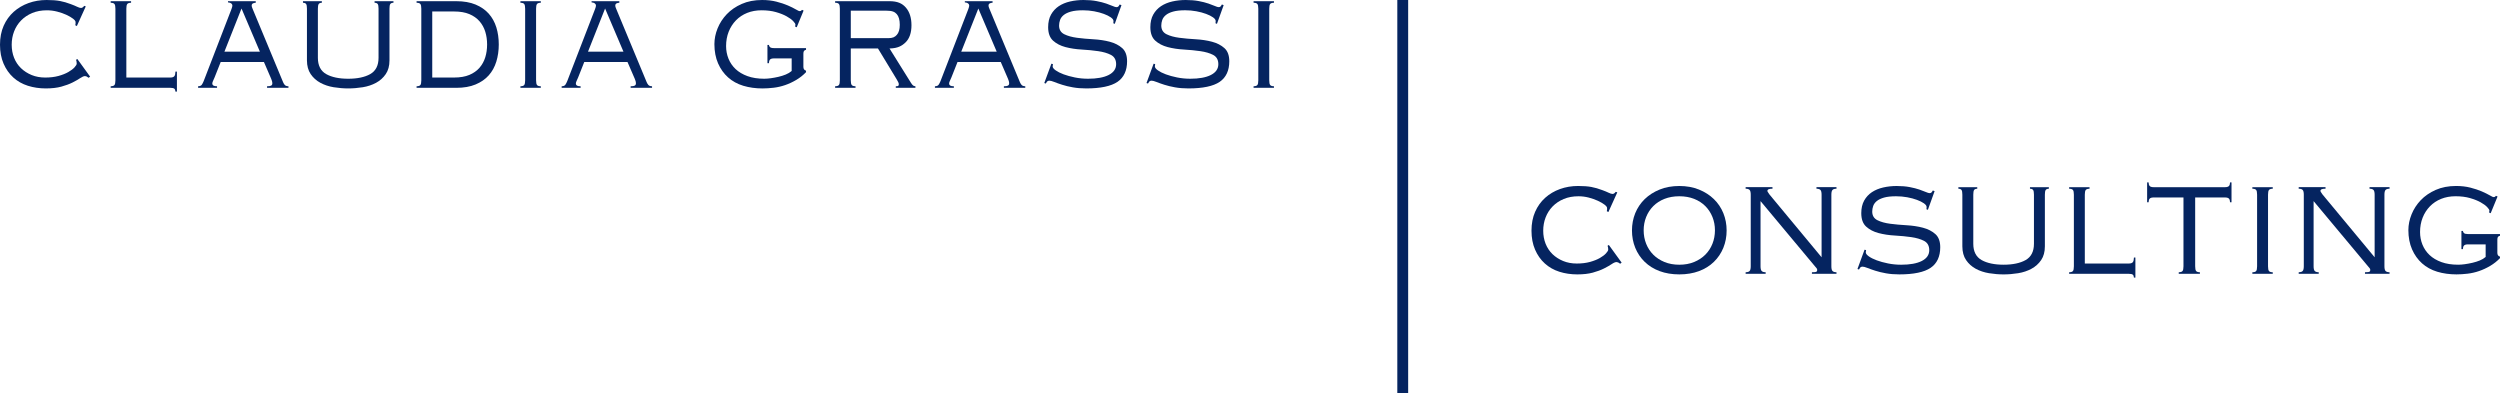 <?xml version="1.0" encoding="windows-1252"?>
<!-- Generator: Adobe Illustrator 19.0.0, SVG Export Plug-In . SVG Version: 6.00 Build 0)  -->
<svg version="1.1" xmlns="http://www.w3.org/2000/svg" xmlns:xlink="http://www.w3.org/1999/xlink" x="0px" y="0px" viewBox="0 0 196.37 30.873" style="enable-background:new 0 0 196.37 30.873;" xml:space="preserve">
<g id="LOGO_1">
	<g>
		<path style="fill:#052460;" d="M0.287,2.026C0.097,2.457,0,2.957,0,3.512s0.094,1.055,0.28,1.486    c0.185,0.43,0.443,0.797,0.765,1.089c0.321,0.292,0.705,0.51,1.142,0.649c0.437,0.139,0.912,0.21,1.411,0.21    c0.47,0,0.88-0.047,1.219-0.14c0.34-0.093,0.636-0.203,0.879-0.325c0.252-0.128,0.448-0.239,0.599-0.342    C6.457,6.03,6.581,5.977,6.677,5.977c0.034,0,0.073,0.008,0.116,0.025C6.832,6.019,6.887,6.054,6.96,6.11l0.118-0.09L6.074,4.634    L5.974,4.697c0.034,0.091,0.051,0.191,0.051,0.299c0,0.072-0.056,0.169-0.172,0.296C5.741,5.414,5.578,5.536,5.369,5.657    c-0.21,0.121-0.47,0.225-0.773,0.308C4.292,6.048,3.942,6.091,3.554,6.091c-0.39,0-0.749-0.066-1.068-0.197    C2.165,5.762,1.884,5.581,1.65,5.356C1.415,5.13,1.232,4.856,1.106,4.54C0.982,4.226,0.919,3.88,0.919,3.512    c0-0.368,0.063-0.719,0.188-1.043c0.125-0.326,0.31-0.616,0.55-0.862c0.24-0.247,0.534-0.444,0.873-0.585    c0.339-0.142,0.728-0.213,1.157-0.213c0.269,0,0.539,0.035,0.803,0.103C4.752,0.978,4.994,1.062,5.21,1.162    c0.215,0.1,0.39,0.202,0.519,0.301C5.87,1.57,5.935,1.656,5.935,1.732v0.14c0,0.022-0.007,0.055-0.023,0.108l0.125,0.066    l0.7-1.544L6.615,0.459c-0.081,0.11-0.165,0.166-0.25,0.166c-0.075,0-0.177-0.031-0.311-0.096C5.927,0.467,5.767,0.4,5.566,0.326    C5.27,0.213,4.982,0.129,4.708,0.078C4.432,0.026,4.078,0,3.658,0C3.157,0,2.68,0.081,2.24,0.241    C1.799,0.4,1.407,0.632,1.075,0.929C0.743,1.226,0.478,1.595,0.287,2.026z"/>
		<path style="fill:#052460;" d="M13.695,6.968c0.052,0.044,0.081,0.12,0.086,0.227h0.116V5.622h-0.116    c-0.003,0.168-0.029,0.284-0.08,0.354c-0.057,0.077-0.162,0.114-0.323,0.114H9.924V0.685c0-0.187,0.024-0.308,0.074-0.372    c0.048-0.062,0.146-0.094,0.298-0.098V0.094H8.693v0.122c0.153,0.004,0.25,0.036,0.298,0.098c0.05,0.064,0.074,0.186,0.074,0.372    v5.622c0,0.187-0.024,0.308-0.074,0.372C8.943,6.741,8.845,6.773,8.693,6.777v0.121h4.685C13.535,6.899,13.639,6.921,13.695,6.968    z"/>
		<path style="fill:#052460;" d="M21.305,6.199c0.019,0.054,0.038,0.107,0.056,0.159c0.02,0.055,0.03,0.123,0.03,0.2    c0,0.075-0.034,0.134-0.099,0.17c-0.057,0.032-0.16,0.048-0.316,0.05v0.121h1.682V6.777c-0.142-0.004-0.239-0.041-0.296-0.112    c-0.058-0.07-0.102-0.144-0.13-0.22L19.87,0.762c-0.019-0.052-0.039-0.102-0.062-0.156C19.783,0.55,19.77,0.492,19.77,0.435    c0-0.061,0.021-0.142,0.124-0.18c0.062-0.023,0.128-0.037,0.194-0.039V0.094h-2.18v0.092c0.121,0.012,0.205,0.039,0.257,0.082    c0.059,0.048,0.088,0.104,0.088,0.168c0,0.057-0.023,0.148-0.072,0.278L16,6.367c-0.047,0.117-0.097,0.214-0.149,0.289    c-0.054,0.077-0.149,0.116-0.291,0.121v0.121h1.489V6.778c-0.128-0.002-0.218-0.019-0.274-0.05    c-0.065-0.037-0.099-0.096-0.099-0.171c0-0.058,0.022-0.13,0.066-0.219c0.041-0.082,0.08-0.17,0.116-0.263l0.478-1.207h3.395    L21.305,6.199z M17.627,4.06l0.019-0.047l1.325-3.345l0.027,0.065l1.416,3.327H17.627z"/>
		<path style="fill:#052460;" d="M24.403,5.819c0.194,0.286,0.451,0.517,0.763,0.685c0.312,0.169,0.664,0.286,1.046,0.348    c0.385,0.062,0.769,0.094,1.14,0.094c0.371,0,0.755-0.032,1.141-0.094c0.382-0.062,0.734-0.179,1.046-0.348    c0.312-0.169,0.568-0.399,0.762-0.685c0.194-0.284,0.292-0.645,0.292-1.074V0.685c0-0.186,0.021-0.308,0.066-0.371    c0.043-0.062,0.123-0.094,0.247-0.099V0.094h-1.484v0.122c0.123,0.005,0.204,0.037,0.247,0.099    c0.044,0.064,0.065,0.185,0.065,0.371v3.857c0,0.604-0.221,1.034-0.656,1.279c-0.429,0.241-1.01,0.363-1.726,0.363    c-0.716,0-1.297-0.122-1.726-0.363c-0.436-0.245-0.657-0.675-0.657-1.279V0.685c0-0.186,0.021-0.308,0.066-0.371    c0.043-0.062,0.124-0.094,0.247-0.099V0.094h-1.484v0.122c0.123,0.005,0.204,0.037,0.247,0.099    c0.044,0.064,0.065,0.185,0.065,0.371v4.061C24.112,5.174,24.21,5.535,24.403,5.819z"/>
		<path style="fill:#052460;" d="M37.354,6.635c0.42-0.174,0.769-0.416,1.037-0.718c0.268-0.302,0.468-0.665,0.595-1.08    c0.127-0.418,0.192-0.869,0.192-1.341c0-0.482-0.065-0.936-0.192-1.348c-0.127-0.409-0.327-0.77-0.595-1.073    c-0.268-0.302-0.618-0.543-1.037-0.718c-0.421-0.174-0.928-0.263-1.506-0.263h-3.127v0.122c0.152,0.004,0.25,0.036,0.298,0.098    c0.05,0.064,0.074,0.186,0.074,0.372v5.622c0,0.187-0.024,0.308-0.074,0.372c-0.048,0.062-0.146,0.094-0.298,0.098v0.121h3.127    C36.427,6.899,36.934,6.81,37.354,6.635z M33.952,6.091V0.902h1.718c0.467,0,0.869,0.069,1.195,0.205    c0.325,0.137,0.595,0.326,0.8,0.563c0.205,0.236,0.358,0.514,0.453,0.824c0.095,0.309,0.143,0.646,0.143,1.001    c0,0.356-0.048,0.693-0.143,1.002c-0.095,0.31-0.248,0.588-0.453,0.825c-0.206,0.237-0.475,0.427-0.8,0.563    c-0.325,0.136-0.727,0.205-1.195,0.205H33.952z"/>
		<path style="fill:#052460;" d="M42.48,0.094h-1.603v0.122c0.153,0.004,0.25,0.036,0.298,0.098c0.05,0.064,0.074,0.186,0.074,0.372    v5.622c0,0.187-0.024,0.308-0.074,0.372c-0.048,0.062-0.145,0.094-0.298,0.098v0.121h1.603V6.777    c-0.153-0.004-0.25-0.036-0.298-0.098c-0.05-0.064-0.074-0.186-0.074-0.372V0.685c0-0.187,0.024-0.308,0.074-0.372    c0.048-0.062,0.145-0.094,0.298-0.098V0.094z"/>
		<path style="fill:#052460;" d="M49.864,6.199c0.019,0.054,0.038,0.107,0.056,0.159c0.02,0.055,0.03,0.123,0.03,0.2    c0,0.075-0.034,0.134-0.099,0.17c-0.057,0.032-0.16,0.048-0.316,0.05v0.121h1.682V6.777c-0.142-0.004-0.239-0.041-0.296-0.112    c-0.057-0.07-0.101-0.144-0.13-0.22l-2.362-5.684C48.41,0.71,48.39,0.659,48.367,0.606C48.342,0.55,48.33,0.493,48.33,0.435    c0-0.061,0.021-0.142,0.123-0.18c0.062-0.023,0.128-0.037,0.194-0.039V0.094h-2.18v0.092c0.121,0.012,0.205,0.039,0.257,0.082    c0.059,0.048,0.088,0.104,0.088,0.168c0,0.057-0.023,0.148-0.072,0.278l-2.183,5.654c-0.048,0.118-0.098,0.215-0.149,0.289    c-0.054,0.077-0.149,0.116-0.291,0.121v0.121h1.489V6.778c-0.128-0.002-0.218-0.019-0.274-0.05    c-0.065-0.037-0.099-0.096-0.099-0.171c0-0.058,0.022-0.13,0.066-0.219c0.041-0.082,0.08-0.17,0.116-0.263l0.478-1.207h3.395    L49.864,6.199z M46.185,4.06l0.019-0.047l1.325-3.345l0.027,0.065l1.416,3.327H46.185z"/>
		<path style="fill:#052460;" d="M62.808,0.875c-0.031,0-0.095-0.016-0.313-0.145c-0.157-0.093-0.363-0.194-0.614-0.303    c-0.248-0.107-0.546-0.207-0.888-0.295C60.654,0.044,60.274,0,59.862,0c-0.598,0-1.137,0.104-1.602,0.31    c-0.465,0.205-0.859,0.476-1.173,0.805c-0.313,0.329-0.556,0.703-0.722,1.114c-0.166,0.41-0.25,0.826-0.25,1.237    c0,0.565,0.097,1.073,0.287,1.509c0.19,0.436,0.455,0.808,0.788,1.105c0.332,0.297,0.734,0.518,1.193,0.657    c0.463,0.139,0.97,0.21,1.509,0.21c0.273,0,0.568-0.019,0.874-0.055c0.303-0.036,0.609-0.106,0.909-0.209    c0.3-0.103,0.596-0.242,0.879-0.411c0.28-0.167,0.535-0.369,0.758-0.602V5.552c-0.136-0.039-0.208-0.14-0.208-0.292V4.215    c0-0.103,0.017-0.174,0.052-0.217c0.031-0.038,0.082-0.068,0.156-0.09V3.779H60.8c-0.158,0-0.262-0.026-0.319-0.079    c-0.049-0.046-0.077-0.103-0.084-0.171h-0.116v1.433h0.115c0.004-0.128,0.031-0.219,0.082-0.278    c0.056-0.065,0.162-0.097,0.321-0.097h1.385v0.986l-0.011,0.01c-0.122,0.106-0.275,0.198-0.455,0.271    c-0.178,0.073-0.372,0.134-0.577,0.181c-0.205,0.047-0.406,0.084-0.598,0.11c-0.194,0.026-0.368,0.039-0.517,0.039    c-0.497,0-0.938-0.069-1.312-0.205c-0.375-0.136-0.688-0.323-0.933-0.553c-0.245-0.231-0.433-0.505-0.559-0.816    c-0.125-0.31-0.189-0.643-0.189-0.989c0-0.408,0.068-0.788,0.203-1.129c0.135-0.342,0.328-0.642,0.572-0.894    c0.245-0.252,0.542-0.449,0.881-0.585s0.719-0.205,1.127-0.205c0.428,0,0.811,0.048,1.139,0.142    c0.327,0.094,0.607,0.205,0.832,0.331c0.225,0.126,0.398,0.251,0.513,0.373c0.123,0.129,0.18,0.218,0.18,0.281    c0,0.031-0.007,0.079-0.024,0.152l0.125,0.055l0.54-1.313l-0.129-0.057c-0.014,0.016-0.028,0.033-0.042,0.052    C62.925,0.858,62.878,0.875,62.808,0.875z"/>
		<path style="fill:#052460;" d="M68.963,3.807l1.467,2.42c0.05,0.095,0.09,0.168,0.12,0.219c0.033,0.058,0.049,0.116,0.049,0.174    c0,0.064-0.018,0.108-0.052,0.13c-0.019,0.012-0.058,0.026-0.185,0.028v0.121h1.543V6.777c-0.072-0.004-0.132-0.024-0.18-0.06    c-0.054-0.039-0.115-0.116-0.187-0.236L69.87,3.808l0.057-0.002c0.564-0.02,0.904-0.183,1.209-0.483    c0.304-0.299,0.458-0.75,0.458-1.342c0-0.582-0.148-1.047-0.438-1.383c-0.29-0.335-0.661-0.505-1.303-0.505h-4.256v0.122    c0.152,0.004,0.25,0.036,0.298,0.098c0.05,0.064,0.074,0.186,0.074,0.372v5.622c0,0.187-0.024,0.308-0.074,0.372    c-0.048,0.062-0.146,0.094-0.298,0.098v0.121H67.2V6.777c-0.152-0.004-0.25-0.036-0.298-0.098    c-0.05-0.064-0.074-0.185-0.074-0.372V3.807H68.963z M66.828,0.839h2.787c0.46,0,0.66,0.088,0.822,0.268    c0.159,0.177,0.239,0.461,0.239,0.843c0,0.351-0.078,0.616-0.232,0.788c-0.154,0.173-0.316,0.26-0.681,0.26h-2.935V0.839z"/>
		<path style="fill:#052460;" d="M79.181,6.199c0.019,0.054,0.038,0.107,0.056,0.159c0.02,0.055,0.03,0.123,0.03,0.2    c0,0.075-0.034,0.134-0.099,0.17c-0.057,0.032-0.16,0.048-0.316,0.05v0.121h1.682V6.777c-0.142-0.004-0.239-0.041-0.296-0.112    c-0.057-0.07-0.101-0.144-0.13-0.22l-2.362-5.684c-0.019-0.053-0.04-0.104-0.062-0.156c-0.025-0.055-0.037-0.113-0.037-0.171    c0-0.061,0.021-0.142,0.123-0.18c0.063-0.023,0.128-0.037,0.194-0.039V0.094h-2.179v0.092c0.121,0.012,0.205,0.039,0.257,0.082    c0.059,0.048,0.088,0.104,0.088,0.168c0,0.057-0.023,0.148-0.071,0.278l-2.183,5.654c-0.047,0.117-0.097,0.214-0.149,0.289    c-0.054,0.077-0.149,0.116-0.291,0.121v0.121h1.489V6.778c-0.128-0.002-0.218-0.019-0.274-0.05    c-0.065-0.037-0.099-0.096-0.099-0.171c0-0.058,0.022-0.13,0.066-0.219c0.041-0.082,0.08-0.17,0.116-0.263l0.478-1.207h3.395    L79.181,6.199z M75.503,4.06l0.019-0.047l1.325-3.345l0.027,0.065L78.29,4.06H75.503z"/>
		<path style="fill:#052460;" d="M82.432,6.337c0.084,0,0.21,0.034,0.383,0.103c0.168,0.068,0.375,0.141,0.615,0.218    c0.244,0.079,0.525,0.147,0.837,0.202c0.317,0.057,0.671,0.086,1.051,0.086c1.129,0,1.956-0.174,2.46-0.518    c0.499-0.341,0.752-0.886,0.752-1.62c0-0.456-0.129-0.802-0.383-1.029C87.89,3.55,87.561,3.382,87.17,3.279    c-0.393-0.103-0.824-0.169-1.281-0.194c-0.457-0.025-0.891-0.065-1.289-0.117c-0.399-0.053-0.735-0.146-0.999-0.277    c-0.274-0.136-0.412-0.364-0.412-0.679c0-0.149,0.026-0.297,0.076-0.441c0.051-0.145,0.147-0.277,0.285-0.389    c0.135-0.111,0.327-0.203,0.569-0.271c0.239-0.068,0.558-0.103,0.946-0.103c0.296,0,0.591,0.026,0.876,0.079    c0.282,0.052,0.539,0.121,0.764,0.205c0.225,0.084,0.408,0.174,0.543,0.269c0.144,0.101,0.215,0.197,0.215,0.293    c0,0.055-0.002,0.095-0.008,0.123c-0.003,0.016-0.007,0.031-0.012,0.046l0.119,0.052l0.527-1.468L87.95,0.352    c-0.047,0.085-0.083,0.138-0.113,0.164c-0.035,0.031-0.082,0.047-0.139,0.047c-0.065,0-0.161-0.029-0.295-0.089    c-0.129-0.057-0.3-0.122-0.511-0.194c-0.211-0.072-0.467-0.138-0.762-0.194C85.836,0.029,85.492,0,85.11,0    c-0.362,0-0.718,0.039-1.057,0.116c-0.338,0.077-0.637,0.202-0.89,0.371c-0.252,0.168-0.456,0.39-0.607,0.66    c-0.15,0.269-0.226,0.602-0.226,0.99c0,0.467,0.129,0.821,0.383,1.053c0.258,0.235,0.586,0.406,0.976,0.508    c0.394,0.103,0.824,0.169,1.281,0.194c0.456,0.026,0.89,0.068,1.289,0.126c0.398,0.057,0.734,0.155,0.999,0.292    c0.273,0.141,0.412,0.387,0.412,0.732c0,0.367-0.199,0.653-0.591,0.85c-0.384,0.194-0.927,0.292-1.613,0.292    c-0.357,0-0.707-0.034-1.04-0.102c-0.333-0.068-0.63-0.15-0.882-0.244c-0.255-0.095-0.463-0.199-0.617-0.308    c-0.165-0.117-0.244-0.22-0.244-0.316c0-0.032,0.008-0.091,0.024-0.179l-0.122-0.032l-0.558,1.518l0.119,0.041    c0.02-0.045,0.048-0.09,0.082-0.136C82.275,6.367,82.343,6.337,82.432,6.337z"/>
		<path style="fill:#052460;" d="M90.46,6.337c0.084,0,0.21,0.034,0.383,0.103c0.168,0.068,0.375,0.141,0.615,0.218    c0.243,0.079,0.525,0.146,0.837,0.202c0.317,0.057,0.671,0.086,1.051,0.086c1.129,0,1.956-0.174,2.46-0.518    c0.499-0.341,0.752-0.886,0.752-1.62c0-0.456-0.129-0.802-0.383-1.029c-0.257-0.23-0.586-0.398-0.977-0.501    c-0.393-0.103-0.824-0.169-1.281-0.194c-0.457-0.025-0.891-0.065-1.289-0.117c-0.399-0.053-0.735-0.145-0.999-0.277    c-0.274-0.136-0.412-0.364-0.412-0.679c0-0.15,0.026-0.298,0.076-0.441c0.051-0.145,0.147-0.277,0.285-0.389    c0.135-0.111,0.326-0.203,0.569-0.271c0.24-0.068,0.558-0.103,0.946-0.103c0.296,0,0.591,0.026,0.876,0.079    c0.282,0.052,0.539,0.121,0.764,0.205c0.225,0.084,0.408,0.174,0.542,0.269c0.145,0.1,0.215,0.196,0.215,0.293    c0,0.055-0.002,0.095-0.008,0.123c-0.003,0.016-0.007,0.032-0.012,0.046l0.119,0.052l0.527-1.468l-0.138-0.055    c-0.047,0.085-0.083,0.138-0.113,0.164c-0.035,0.031-0.082,0.047-0.139,0.047c-0.065,0-0.161-0.029-0.295-0.089    c-0.129-0.057-0.301-0.122-0.511-0.194c-0.211-0.072-0.467-0.138-0.762-0.194C93.864,0.029,93.521,0,93.138,0    c-0.362,0-0.718,0.039-1.057,0.116c-0.338,0.077-0.637,0.202-0.89,0.371c-0.252,0.168-0.456,0.39-0.607,0.66    c-0.15,0.269-0.226,0.602-0.226,0.99c0,0.467,0.129,0.821,0.383,1.053c0.258,0.235,0.586,0.406,0.976,0.508    c0.394,0.103,0.824,0.169,1.28,0.194c0.456,0.026,0.89,0.068,1.29,0.126c0.397,0.057,0.733,0.155,0.999,0.292    c0.273,0.141,0.412,0.387,0.412,0.732c0,0.367-0.199,0.653-0.591,0.85c-0.384,0.194-0.927,0.292-1.613,0.292    c-0.357,0-0.706-0.034-1.039-0.102c-0.333-0.068-0.63-0.15-0.882-0.244c-0.255-0.095-0.463-0.199-0.617-0.308    c-0.165-0.117-0.244-0.22-0.244-0.316c0-0.032,0.008-0.09,0.024-0.179l-0.122-0.032l-0.558,1.518l0.119,0.041    c0.02-0.045,0.048-0.09,0.082-0.136C90.303,6.367,90.371,6.337,90.46,6.337z"/>
		<path style="fill:#052460;" d="M98.465,0.215c0.153,0.004,0.25,0.036,0.298,0.098c0.05,0.064,0.074,0.186,0.074,0.372v5.622    c0,0.187-0.024,0.308-0.074,0.372c-0.048,0.062-0.145,0.094-0.298,0.098v0.121h1.603V6.777c-0.153-0.004-0.25-0.036-0.298-0.098    c-0.05-0.064-0.074-0.185-0.074-0.372V0.685c0-0.187,0.024-0.309,0.074-0.372c0.048-0.062,0.145-0.094,0.298-0.098V0.094h-1.603    V0.215z"/>
	</g>
	<rect x="109.756" y="0" style="fill:#052460;" width="0.852" height="30.872"/>
	<g>
		<path style="fill:#052460;" d="M126.349,15.136c-0.127-0.062-0.286-0.128-0.489-0.202c-0.292-0.113-0.581-0.196-0.857-0.248    c-0.276-0.052-0.629-0.078-1.051-0.078c-0.499,0-0.976,0.081-1.418,0.24c-0.441,0.159-0.833,0.391-1.165,0.689    c-0.332,0.298-0.597,0.667-0.787,1.098c-0.191,0.431-0.287,0.931-0.287,1.485s0.094,1.054,0.28,1.485    c0.186,0.431,0.443,0.798,0.766,1.089c0.322,0.293,0.706,0.511,1.142,0.65c0.436,0.139,0.911,0.209,1.411,0.209    c0.472,0,0.882-0.047,1.22-0.14c0.338-0.092,0.634-0.202,0.879-0.326c0.246-0.124,0.447-0.239,0.599-0.342    c0.161-0.109,0.286-0.161,0.382-0.161c0.033,0,0.071,0.008,0.116,0.026c0.039,0.015,0.093,0.05,0.167,0.107l0.118-0.09    l-1.004-1.386l-0.1,0.063c0.034,0.091,0.051,0.191,0.051,0.299c0,0.072-0.057,0.17-0.173,0.296    c-0.111,0.122-0.274,0.245-0.483,0.366c-0.209,0.12-0.469,0.223-0.773,0.308c-0.303,0.083-0.654,0.126-1.042,0.126    c-0.39,0-0.749-0.066-1.068-0.198c-0.319-0.131-0.6-0.312-0.835-0.537c-0.235-0.226-0.418-0.5-0.544-0.817    c-0.125-0.315-0.188-0.66-0.188-1.027c0-0.367,0.063-0.718,0.188-1.043c0.125-0.324,0.31-0.615,0.55-0.863    c0.24-0.247,0.534-0.443,0.874-0.585c0.339-0.142,0.728-0.213,1.157-0.213c0.27,0,0.54,0.034,0.803,0.102    c0.266,0.069,0.508,0.154,0.719,0.252c0.213,0.099,0.387,0.2,0.519,0.3c0.141,0.108,0.206,0.194,0.206,0.269v0.141    c0,0.021-0.007,0.055-0.023,0.108l0.125,0.066l0.7-1.544l-0.123-0.043c-0.082,0.112-0.164,0.166-0.25,0.166    C126.585,15.233,126.484,15.201,126.349,15.136z"/>
		<path style="fill:#052460;" d="M134.621,15.638c-0.324-0.314-0.718-0.566-1.172-0.75c-0.456-0.185-0.975-0.279-1.543-0.279    c-0.568,0-1.087,0.094-1.543,0.279c-0.454,0.184-0.849,0.437-1.173,0.75c-0.322,0.314-0.572,0.685-0.744,1.105    c-0.171,0.421-0.258,0.879-0.258,1.361c0,0.483,0.087,0.94,0.258,1.361c0.171,0.42,0.421,0.792,0.744,1.105    c0.323,0.313,0.717,0.558,1.172,0.727c0.455,0.17,0.975,0.256,1.544,0.256c0.569,0,1.089-0.086,1.544-0.256    c0.455-0.169,0.849-0.414,1.171-0.727c0.323-0.313,0.573-0.685,0.744-1.105c0.171-0.421,0.258-0.879,0.258-1.361    c0-0.482-0.087-0.94-0.258-1.361C135.194,16.323,134.944,15.951,134.621,15.638z M134.509,19.148    c-0.13,0.326-0.318,0.614-0.558,0.855c-0.24,0.241-0.536,0.435-0.88,0.577c-0.344,0.142-0.736,0.213-1.165,0.213    c-0.429,0-0.821-0.071-1.165-0.213c-0.345-0.142-0.641-0.336-0.88-0.577c-0.24-0.241-0.428-0.529-0.558-0.855    c-0.13-0.325-0.196-0.681-0.196-1.059c0-0.367,0.066-0.718,0.196-1.044c0.13-0.325,0.317-0.612,0.558-0.854    c0.24-0.242,0.537-0.433,0.881-0.57c0.346-0.136,0.737-0.205,1.165-0.205c0.427,0,0.818,0.069,1.164,0.205    c0.344,0.136,0.64,0.328,0.881,0.57c0.24,0.242,0.428,0.529,0.558,0.854c0.13,0.326,0.196,0.677,0.196,1.044    C134.705,18.466,134.639,18.823,134.509,19.148z"/>
		<path style="fill:#052460;" d="M142.68,14.823c0.152,0.004,0.253,0.035,0.31,0.095c0.062,0.065,0.092,0.188,0.092,0.375v4.914    l-0.056-0.067l-4.032-4.857c-0.151-0.202-0.171-0.258-0.171-0.287c0-0.038,0.017-0.092,0.1-0.132    c0.057-0.026,0.155-0.04,0.302-0.042v-0.121h-2.109v0.121c0.151,0.004,0.253,0.035,0.31,0.095    c0.062,0.065,0.091,0.188,0.091,0.376v5.622c0,0.188-0.03,0.311-0.091,0.375c-0.057,0.06-0.159,0.092-0.31,0.095v0.121h1.573    v-0.121c-0.152-0.004-0.254-0.035-0.311-0.096c-0.061-0.063-0.091-0.186-0.091-0.375v-5.117l0.056,0.067l4.21,5.044    c0.053,0.067,0.093,0.113,0.125,0.146c0.041,0.043,0.062,0.096,0.062,0.157c0,0.064-0.026,0.112-0.077,0.139    c-0.027,0.015-0.093,0.034-0.34,0.035v0.121h1.93v-0.121c-0.152-0.004-0.253-0.035-0.311-0.096    c-0.061-0.063-0.091-0.186-0.091-0.375v-5.622c0-0.188,0.03-0.311,0.091-0.375c0.057-0.06,0.159-0.092,0.311-0.095v-0.121h-1.573    V14.823z"/>
		<path style="fill:#052460;" d="M146.305,20.945c0.083,0,0.209,0.034,0.383,0.103c0.165,0.067,0.372,0.14,0.616,0.218    c0.239,0.077,0.521,0.145,0.836,0.202c0.315,0.057,0.668,0.085,1.051,0.085c1.128,0,1.956-0.174,2.459-0.518    c0.499-0.34,0.752-0.885,0.752-1.619c0-0.456-0.129-0.802-0.383-1.029c-0.258-0.23-0.586-0.398-0.977-0.5    c-0.392-0.103-0.823-0.168-1.281-0.194c-0.46-0.026-0.893-0.065-1.289-0.117c-0.399-0.052-0.735-0.145-0.999-0.276    c-0.274-0.136-0.413-0.364-0.413-0.679c0-0.15,0.026-0.298,0.076-0.441c0.051-0.145,0.147-0.277,0.285-0.39    c0.136-0.111,0.327-0.202,0.569-0.271c0.239-0.068,0.557-0.102,0.945-0.102c0.298,0,0.592,0.026,0.876,0.078    c0.286,0.053,0.543,0.122,0.764,0.205c0.225,0.084,0.408,0.175,0.542,0.269c0.145,0.101,0.215,0.197,0.215,0.293    c0,0.056-0.003,0.097-0.008,0.124c-0.003,0.016-0.007,0.031-0.012,0.045l0.119,0.052l0.528-1.467l-0.138-0.056    c-0.046,0.084-0.083,0.138-0.113,0.164c-0.035,0.031-0.082,0.047-0.14,0.047c-0.065,0-0.162-0.029-0.295-0.088    c-0.129-0.057-0.3-0.122-0.511-0.194s-0.46-0.136-0.762-0.194c-0.297-0.057-0.64-0.085-1.021-0.085    c-0.362,0-0.718,0.039-1.057,0.116c-0.337,0.077-0.636,0.202-0.89,0.37c-0.253,0.169-0.457,0.391-0.607,0.66    c-0.15,0.27-0.226,0.603-0.226,0.991c0,0.467,0.129,0.821,0.383,1.052c0.258,0.235,0.586,0.406,0.976,0.508    c0.393,0.103,0.824,0.169,1.28,0.194c0.463,0.026,0.896,0.068,1.29,0.125c0.398,0.057,0.734,0.156,0.999,0.292    c0.273,0.141,0.412,0.387,0.412,0.733c0,0.366-0.198,0.652-0.59,0.85c-0.384,0.194-0.926,0.292-1.613,0.292    c-0.36,0-0.71-0.034-1.04-0.102c-0.329-0.066-0.626-0.148-0.882-0.243c-0.254-0.094-0.462-0.198-0.617-0.308    c-0.165-0.117-0.244-0.22-0.244-0.317c0-0.031,0.008-0.089,0.025-0.178l-0.122-0.032L145.9,21.13l0.12,0.041    c0.02-0.045,0.048-0.09,0.082-0.136C146.147,20.975,146.215,20.945,146.305,20.945z"/>
		<path style="fill:#052460;" d="M154.431,20.427c0.195,0.287,0.451,0.517,0.762,0.685c0.312,0.169,0.664,0.286,1.046,0.348    c0.381,0.062,0.765,0.094,1.141,0.094c0.376,0,0.759-0.032,1.141-0.094c0.382-0.062,0.734-0.179,1.046-0.348    c0.311-0.168,0.568-0.398,0.763-0.685c0.193-0.284,0.291-0.645,0.291-1.074v-4.06c0-0.186,0.021-0.308,0.066-0.371    c0.043-0.062,0.124-0.094,0.247-0.099v-0.121h-1.484v0.121c0.123,0.005,0.204,0.037,0.247,0.099    c0.044,0.065,0.066,0.186,0.066,0.371v3.857c0,0.604-0.221,1.034-0.657,1.279c-0.429,0.241-1.01,0.363-1.726,0.363    c-0.716,0-1.297-0.122-1.726-0.363c-0.435-0.245-0.656-0.675-0.656-1.279v-3.857c0-0.186,0.021-0.307,0.065-0.371    c0.043-0.062,0.124-0.094,0.247-0.099v-0.121h-1.484v0.121c0.123,0.005,0.204,0.037,0.247,0.099    c0.044,0.064,0.066,0.186,0.066,0.371v4.06C154.14,19.782,154.238,20.144,154.431,20.427z"/>
		<path style="fill:#052460;" d="M175.084,15.607c0.051,0.058,0.078,0.151,0.082,0.278h0.115v-1.558h-0.115    c-0.004,0.128-0.031,0.219-0.082,0.279c-0.057,0.065-0.162,0.097-0.321,0.097h-5.593c-0.16,0-0.265-0.032-0.321-0.097    c-0.051-0.06-0.078-0.151-0.082-0.279h-0.115v1.558h0.115c0.004-0.126,0.032-0.219,0.082-0.278    c0.056-0.065,0.162-0.097,0.321-0.097h2.337v5.406c0,0.187-0.024,0.309-0.074,0.372c-0.048,0.062-0.146,0.094-0.298,0.098v0.121    h1.663v-0.121c-0.153-0.004-0.25-0.036-0.298-0.098c-0.05-0.063-0.074-0.185-0.074-0.372V15.51h2.337    C174.922,15.51,175.027,15.542,175.084,15.607z"/>
		<path style="fill:#052460;" d="M176.918,14.823c0.152,0.004,0.25,0.036,0.298,0.098c0.05,0.064,0.074,0.186,0.074,0.373v5.622    c0,0.188-0.024,0.309-0.074,0.373c-0.048,0.062-0.145,0.094-0.298,0.098v0.121h1.603v-0.121c-0.153-0.004-0.25-0.036-0.298-0.098    c-0.05-0.063-0.074-0.185-0.074-0.372v-5.622c0-0.187,0.024-0.309,0.074-0.373c0.048-0.062,0.145-0.094,0.298-0.098v-0.121h-1.603    V14.823z"/>
		<path style="fill:#052460;" d="M186.121,14.823c0.152,0.004,0.253,0.035,0.31,0.095c0.062,0.065,0.092,0.188,0.092,0.375v4.914    l-0.056-0.067l-4.032-4.857c-0.151-0.202-0.171-0.258-0.171-0.287c0-0.038,0.017-0.092,0.1-0.132    c0.057-0.026,0.155-0.04,0.302-0.042v-0.121h-2.108v0.121c0.151,0.004,0.253,0.035,0.31,0.095    c0.062,0.065,0.091,0.188,0.091,0.376v5.622c0,0.188-0.03,0.311-0.091,0.375c-0.057,0.06-0.159,0.092-0.31,0.095v0.121h1.573    v-0.121c-0.152-0.004-0.254-0.035-0.311-0.096c-0.062-0.064-0.091-0.186-0.091-0.375v-5.117l0.056,0.067l4.21,5.044    c0.055,0.068,0.093,0.113,0.125,0.146c0.041,0.043,0.062,0.096,0.062,0.157c0,0.064-0.026,0.112-0.077,0.139    c-0.027,0.015-0.093,0.034-0.34,0.035v0.121h1.93v-0.121c-0.152-0.004-0.253-0.035-0.311-0.096    c-0.061-0.063-0.091-0.186-0.091-0.375v-5.622c0-0.188,0.03-0.311,0.091-0.375c0.057-0.06,0.159-0.092,0.311-0.095v-0.121h-1.573    V14.823z"/>
		<path style="fill:#052460;" d="M195.866,15.483c-0.029,0-0.094-0.015-0.313-0.145c-0.155-0.091-0.361-0.193-0.614-0.303    c-0.25-0.108-0.549-0.207-0.888-0.295c-0.338-0.087-0.718-0.132-1.13-0.132c-0.598,0-1.137,0.104-1.602,0.31    c-0.465,0.206-0.859,0.476-1.173,0.805c-0.313,0.329-0.556,0.703-0.722,1.114s-0.251,0.826-0.251,1.236    c0,0.565,0.097,1.073,0.287,1.509c0.19,0.436,0.455,0.808,0.788,1.105c0.332,0.297,0.733,0.518,1.193,0.657    c0.461,0.139,0.968,0.209,1.509,0.209c0.275,0,0.569-0.019,0.874-0.055c0.304-0.036,0.61-0.106,0.909-0.209    c0.297-0.102,0.593-0.241,0.879-0.411c0.28-0.167,0.535-0.369,0.758-0.602v-0.116c-0.138-0.04-0.208-0.138-0.208-0.292v-1.047    c0-0.104,0.017-0.175,0.052-0.217c0.031-0.038,0.082-0.068,0.156-0.09v-0.128h-2.512c-0.158,0-0.263-0.025-0.318-0.078    c-0.049-0.046-0.077-0.103-0.084-0.171h-0.116v1.433h0.115c0.004-0.128,0.031-0.219,0.082-0.278    c0.057-0.065,0.162-0.097,0.321-0.097h1.385v0.986l-0.011,0.01c-0.121,0.106-0.275,0.198-0.455,0.271    c-0.18,0.073-0.374,0.134-0.578,0.181c-0.206,0.047-0.407,0.084-0.598,0.11c-0.191,0.026-0.365,0.039-0.517,0.039    c-0.499,0-0.94-0.069-1.312-0.204c-0.374-0.136-0.688-0.322-0.933-0.554c-0.245-0.231-0.433-0.505-0.559-0.816    c-0.125-0.309-0.189-0.642-0.189-0.989c0-0.409,0.068-0.789,0.203-1.13c0.134-0.341,0.327-0.641,0.572-0.893    c0.245-0.252,0.541-0.449,0.881-0.586c0.34-0.136,0.719-0.205,1.127-0.205c0.427,0,0.81,0.048,1.139,0.142    c0.33,0.095,0.609,0.206,0.832,0.331c0.224,0.125,0.397,0.251,0.513,0.373c0.123,0.13,0.18,0.219,0.18,0.281    c0,0.03-0.007,0.077-0.024,0.152l0.124,0.054l0.54-1.312l-0.129-0.057c-0.014,0.016-0.028,0.033-0.042,0.052    C195.983,15.466,195.936,15.483,195.866,15.483z"/>
		<path style="fill:#052460;" d="M167.529,21.577c0.052,0.044,0.081,0.12,0.086,0.227h0.116v-1.573h-0.115    c-0.003,0.168-0.03,0.284-0.081,0.354c-0.056,0.077-0.162,0.114-0.323,0.114h-3.454v-5.405c0-0.187,0.024-0.308,0.074-0.372    c0.048-0.062,0.146-0.094,0.298-0.098v-0.122h-1.603v0.122c0.152,0.004,0.249,0.036,0.298,0.098    c0.05,0.064,0.074,0.186,0.074,0.372v5.623c0,0.187-0.024,0.308-0.074,0.372c-0.048,0.062-0.146,0.094-0.298,0.098v0.121h4.685    C167.368,21.507,167.472,21.53,167.529,21.577z"/>
	</g>
</g>
<g id="Non_vect" style="display:none;">
	<g style="display:inline;">
		<rect x="159.286" y="106.834" style="fill:none;" width="268" height="70"/>
		<path style="fill:#202D5C;stroke:#FFFFFF;stroke-width:0.3;stroke-miterlimit:10;" d="M160.616,107.395    c0-0.17-0.12-0.255-0.361-0.255v-0.307h4.205c0.78,0,1.366,0.165,1.756,0.493c0.391,0.329,0.585,0.901,0.585,1.718    c0,0.815-0.194,1.38-0.585,1.691c-0.39,0.312-0.976,0.467-1.756,0.467h-2.456v2.551c0,0.17,0.101,0.255,0.304,0.255v0.306h-2.053    v-0.306c0.241,0,0.361-0.085,0.361-0.255V107.395z M164.431,109.944c0.279,0,0.513-0.06,0.7-0.179    c0.188-0.118,0.282-0.359,0.282-0.722c0-0.352-0.094-0.598-0.282-0.74c-0.188-0.142-0.421-0.212-0.7-0.212h-2.428v1.853H164.431z"/>
		<path style="fill:#202D5C;stroke:#FFFFFF;stroke-width:0.3;stroke-miterlimit:10;" d="M172.436,106.833    c0.857,0,1.526,0.168,2.009,0.502c0.481,0.334,0.723,0.904,0.723,1.709c0,0.306-0.049,0.577-0.145,0.815    c-0.097,0.238-0.225,0.445-0.383,0.62c-0.159,0.177-0.335,0.318-0.528,0.426c-0.192,0.107-0.39,0.189-0.592,0.246l1.416,2.431    c0.077,0.125,0.161,0.219,0.253,0.281c0.091,0.062,0.19,0.11,0.296,0.145v0.306h-2.211v-0.306c0.125,0,0.188-0.052,0.188-0.153    c0-0.113-0.072-0.289-0.217-0.527l-1.142-2.006h-2.009v2.432c0,0.091,0.031,0.155,0.094,0.195s0.123,0.06,0.181,0.06v0.306h-1.922    v-0.306c0.174,0,0.26-0.085,0.26-0.255v-6.358c0-0.17-0.086-0.255-0.26-0.255v-0.307H172.436z M172.407,110.063    c0.944,0,1.417-0.352,1.417-1.054c0-0.283-0.114-0.508-0.34-0.672c-0.227-0.164-0.585-0.246-1.077-0.246h-2.282v1.972H172.407z"/>
		<path style="fill:#202D5C;stroke:#FFFFFF;stroke-width:0.3;stroke-miterlimit:10;" d="M182.913,108.414    c0-0.215-0.149-0.322-0.448-0.322h-3.525v1.699h2.225c0.164,0,0.284-0.014,0.361-0.042s0.116-0.104,0.116-0.229h0.26v1.802h-0.289    c0.029-0.124-0.01-0.201-0.115-0.229c-0.106-0.028-0.256-0.042-0.448-0.042h-2.109v2.006h3.699c0.115,0,0.212-0.031,0.289-0.094    s0.115-0.145,0.115-0.246h0.26v1.784h-0.26c0-0.102-0.038-0.158-0.115-0.17c-0.077-0.011-0.174-0.017-0.289-0.017h-5.304v-0.306    c0.049,0,0.097-0.02,0.145-0.06c0.049-0.04,0.072-0.104,0.072-0.195v-6.358c0-0.091-0.023-0.155-0.072-0.195    c-0.048-0.04-0.096-0.06-0.145-0.06v-0.307h5.13c0.299,0,0.448-0.102,0.448-0.306h0.26v1.887H182.913z M180.47,105.983h-1.214    l1.315-2.448h1.95L180.47,105.983z"/>
		<path style="fill:#202D5C;stroke:#FFFFFF;stroke-width:0.3;stroke-miterlimit:10;" d="M185.788,111.713    c0,0.045-0.002,0.093-0.007,0.145c-0.005,0.051-0.007,0.104-0.007,0.161c0,0.17,0.091,0.326,0.274,0.468    c0.183,0.142,0.402,0.261,0.657,0.356c0.255,0.097,0.511,0.173,0.766,0.229c0.256,0.057,0.455,0.085,0.6,0.085    c0.135,0,0.302-0.011,0.499-0.034c0.197-0.022,0.393-0.07,0.585-0.145c0.192-0.073,0.356-0.175,0.491-0.306    c0.135-0.13,0.202-0.303,0.202-0.519c0-0.249-0.118-0.431-0.354-0.544c-0.236-0.113-0.532-0.201-0.889-0.264    c-0.356-0.062-0.742-0.124-1.156-0.187s-0.8-0.164-1.156-0.307c-0.356-0.142-0.652-0.345-0.889-0.611s-0.354-0.644-0.354-1.131    c0-0.725,0.255-1.303,0.766-1.733s1.229-0.646,2.153-0.646c0.452,0,0.84,0.043,1.163,0.128c0.322,0.085,0.595,0.178,0.816,0.28    c0.222,0.102,0.402,0.195,0.542,0.28s0.243,0.128,0.311,0.128c0.077,0,0.135-0.015,0.173-0.043    c0.039-0.028,0.087-0.06,0.145-0.094l0.159,0.188l-0.723,1.598l-0.26-0.102c-0.01-0.068-0.02-0.137-0.029-0.204    c-0.009-0.068-0.053-0.136-0.13-0.204c-0.192-0.192-0.491-0.357-0.896-0.493s-0.857-0.204-1.358-0.204    c-0.192,0-0.376,0.015-0.549,0.043c-0.174,0.028-0.328,0.076-0.463,0.145c-0.135,0.067-0.24,0.155-0.317,0.264    c-0.077,0.107-0.116,0.24-0.116,0.399c0,0.249,0.118,0.428,0.354,0.535c0.235,0.107,0.532,0.192,0.889,0.255    s0.741,0.125,1.156,0.188c0.414,0.062,0.799,0.167,1.155,0.314s0.652,0.362,0.889,0.646s0.354,0.675,0.354,1.173    c0,0.499-0.104,0.907-0.311,1.225c-0.208,0.317-0.465,0.566-0.773,0.748c-0.309,0.181-0.647,0.3-1.019,0.356    s-0.721,0.085-1.048,0.085s-0.652-0.037-0.976-0.11c-0.322-0.073-0.616-0.158-0.881-0.255c-0.266-0.097-0.489-0.188-0.672-0.272    c-0.184-0.085-0.294-0.127-0.333-0.127c-0.067,0-0.125,0.034-0.173,0.102l-0.202-0.17l0.664-1.903L185.788,111.713z"/>
		<path style="fill:#202D5C;stroke:#FFFFFF;stroke-width:0.3;stroke-miterlimit:10;" d="M198.981,108.414    c0-0.215-0.149-0.322-0.448-0.322h-3.525v1.699h2.225c0.164,0,0.284-0.014,0.361-0.042s0.116-0.104,0.116-0.229h0.26v1.802h-0.289    c0.029-0.124-0.01-0.201-0.115-0.229c-0.106-0.028-0.256-0.042-0.448-0.042h-2.109v2.006h3.699c0.115,0,0.212-0.031,0.289-0.094    s0.115-0.145,0.115-0.246h0.26v1.784h-0.26c0-0.102-0.038-0.158-0.115-0.17c-0.077-0.011-0.174-0.017-0.289-0.017h-5.304v-0.306    c0.049,0,0.097-0.02,0.145-0.06c0.049-0.04,0.072-0.104,0.072-0.195v-6.358c0-0.091-0.023-0.155-0.072-0.195    c-0.048-0.04-0.096-0.06-0.145-0.06v-0.307h5.13c0.299,0,0.448-0.102,0.448-0.306h0.26v1.887H198.981z"/>
		<path style="fill:#202D5C;stroke:#FFFFFF;stroke-width:0.3;stroke-miterlimit:10;" d="M201.423,114.008    c0.173,0,0.26-0.085,0.26-0.255v-6.358c0-0.17-0.087-0.255-0.26-0.255v-0.307h2.124v0.307c-0.067,0.012-0.102,0.04-0.102,0.085    c0,0.057,0.106,0.21,0.318,0.459l3.468,4.318v-4.607c0-0.17-0.097-0.255-0.289-0.255v-0.307h1.763v0.307    c-0.173,0-0.26,0.085-0.26,0.255v6.358c0,0.17,0.087,0.255,0.26,0.255v0.306h-1.878v-0.306c0.066,0,0.101-0.028,0.101-0.085    c0-0.046-0.046-0.125-0.137-0.238c-0.092-0.113-0.195-0.244-0.312-0.391l-3.583-4.488v4.947c0,0.17,0.101,0.255,0.304,0.255v0.306    h-1.777V114.008z"/>
		<path style="fill:#202D5C;stroke:#FFFFFF;stroke-width:0.3;stroke-miterlimit:10;" d="M212.592,114.008    c0.048,0,0.096-0.02,0.145-0.06c0.048-0.04,0.072-0.104,0.072-0.195v-5.661h-1.879c-0.077,0-0.149,0.022-0.217,0.067    c-0.067,0.046-0.101,0.119-0.101,0.222h-0.261v-1.955h0.261c0,0.158,0.033,0.267,0.101,0.322c0.067,0.058,0.14,0.085,0.217,0.085    h5.145c0.077,0,0.149-0.027,0.217-0.085c0.067-0.056,0.102-0.164,0.102-0.322h0.26v1.955h-0.26c0-0.103-0.034-0.176-0.102-0.222    c-0.067-0.045-0.14-0.067-0.217-0.067h-1.879v5.661c0,0.17,0.087,0.255,0.261,0.255v0.306h-1.864V114.008z"/>
		<path style="fill:#202D5C;stroke:#FFFFFF;stroke-width:0.3;stroke-miterlimit:10;" d="M217.332,114.008    c0.115-0.022,0.21-0.088,0.281-0.196c0.072-0.107,0.128-0.206,0.167-0.297l2.152-5.525c0.059-0.158,0.104-0.286,0.138-0.382    c0.033-0.097,0.051-0.19,0.051-0.281c0-0.067-0.013-0.11-0.036-0.127c-0.024-0.018-0.051-0.037-0.08-0.06v-0.307h2.183v0.307    c-0.029,0.022-0.061,0.04-0.095,0.051c-0.033,0.012-0.05,0.057-0.05,0.136c0,0.068,0.021,0.15,0.064,0.247    c0.044,0.096,0.089,0.207,0.138,0.331l2.341,5.78c0.048,0.102,0.102,0.176,0.159,0.221c0.058,0.046,0.12,0.08,0.188,0.103v0.306    h-2.052v-0.255c0.048,0,0.099-0.018,0.151-0.051c0.053-0.034,0.08-0.097,0.08-0.188c0-0.067-0.01-0.13-0.029-0.187    s-0.043-0.131-0.072-0.222l-0.39-0.969h-3.093l-0.404,0.918c-0.039,0.091-0.07,0.173-0.094,0.247    c-0.024,0.073-0.036,0.139-0.036,0.195c0,0.091,0.023,0.147,0.072,0.17c0.048,0.022,0.115,0.034,0.202,0.034v0.306h-1.937V114.008    z M222.158,111.186l-1.17-2.856l-1.026,2.856H222.158z"/>
		<path style="fill:#202D5C;stroke:#FFFFFF;stroke-width:0.3;stroke-miterlimit:10;" d="M227.851,114.008    c0.048,0,0.096-0.02,0.145-0.06c0.048-0.04,0.072-0.104,0.072-0.195v-5.661h-1.879c-0.077,0-0.149,0.022-0.217,0.067    c-0.067,0.046-0.101,0.119-0.101,0.222h-0.261v-1.955h0.261c0,0.158,0.033,0.267,0.101,0.322c0.067,0.058,0.14,0.085,0.217,0.085    h5.145c0.077,0,0.149-0.027,0.217-0.085c0.067-0.056,0.102-0.164,0.102-0.322h0.26v1.955h-0.26c0-0.103-0.034-0.176-0.102-0.222    c-0.067-0.045-0.14-0.067-0.217-0.067h-1.879v5.661c0,0.17,0.087,0.255,0.261,0.255v0.306h-1.864V114.008z"/>
		<path style="fill:#202D5C;stroke:#FFFFFF;stroke-width:0.3;stroke-miterlimit:10;" d="M233.674,114.008    c0.153,0,0.26-0.02,0.317-0.06s0.087-0.104,0.087-0.195v-6.358c0-0.091-0.029-0.155-0.087-0.195s-0.164-0.06-0.317-0.06v-0.307    h2.196v0.307c-0.27,0-0.404,0.085-0.404,0.255v6.358c0,0.17,0.135,0.255,0.404,0.255v0.306h-2.196V114.008z"/>
		<path style="fill:#202D5C;stroke:#FFFFFF;stroke-width:0.3;stroke-miterlimit:10;" d="M241.592,106.731    c0.529,0,1.028,0.079,1.495,0.238c0.468,0.158,0.875,0.396,1.222,0.714s0.621,0.717,0.823,1.198    c0.202,0.482,0.304,1.046,0.304,1.691c0,0.646-0.102,1.21-0.304,1.691c-0.202,0.482-0.477,0.882-0.823,1.199    s-0.754,0.547-1.222,0.688c-0.467,0.142-0.966,0.212-1.495,0.212c-0.53,0-1.028-0.07-1.495-0.212    c-0.468-0.142-0.875-0.371-1.222-0.688s-0.621-0.717-0.823-1.199c-0.202-0.481-0.304-1.045-0.304-1.691    c0-0.646,0.102-1.209,0.304-1.691c0.202-0.481,0.477-0.881,0.823-1.198s0.754-0.556,1.222-0.714    C240.564,106.811,241.062,106.731,241.592,106.731z M241.592,107.989c-0.309,0-0.609,0.06-0.903,0.179s-0.556,0.289-0.787,0.51    c-0.231,0.222-0.417,0.49-0.557,0.808s-0.209,0.68-0.209,1.088s0.069,0.771,0.209,1.088c0.14,0.317,0.325,0.587,0.557,0.808    c0.231,0.222,0.493,0.392,0.787,0.51c0.294,0.119,0.595,0.179,0.903,0.179s0.609-0.06,0.903-0.179    c0.294-0.118,0.557-0.288,0.787-0.51c0.231-0.221,0.417-0.49,0.557-0.808c0.14-0.316,0.209-0.68,0.209-1.088    s-0.069-0.771-0.209-1.088s-0.325-0.586-0.557-0.808c-0.23-0.221-0.493-0.391-0.787-0.51S241.901,107.989,241.592,107.989z"/>
		<path style="fill:#202D5C;stroke:#FFFFFF;stroke-width:0.3;stroke-miterlimit:10;" d="M247.185,114.008    c0.173,0,0.26-0.085,0.26-0.255v-6.358c0-0.17-0.087-0.255-0.26-0.255v-0.307h2.124v0.307c-0.067,0.012-0.102,0.04-0.102,0.085    c0,0.057,0.106,0.21,0.318,0.459l3.468,4.318v-4.607c0-0.17-0.097-0.255-0.289-0.255v-0.307h1.763v0.307    c-0.173,0-0.26,0.085-0.26,0.255v6.358c0,0.17,0.087,0.255,0.26,0.255v0.306h-1.878v-0.306c0.066,0,0.101-0.028,0.101-0.085    c0-0.046-0.046-0.125-0.137-0.238c-0.092-0.113-0.195-0.244-0.312-0.391l-3.583-4.488v4.947c0,0.17,0.101,0.255,0.304,0.255v0.306    h-1.777V114.008z"/>
	</g>
</g>
</svg>